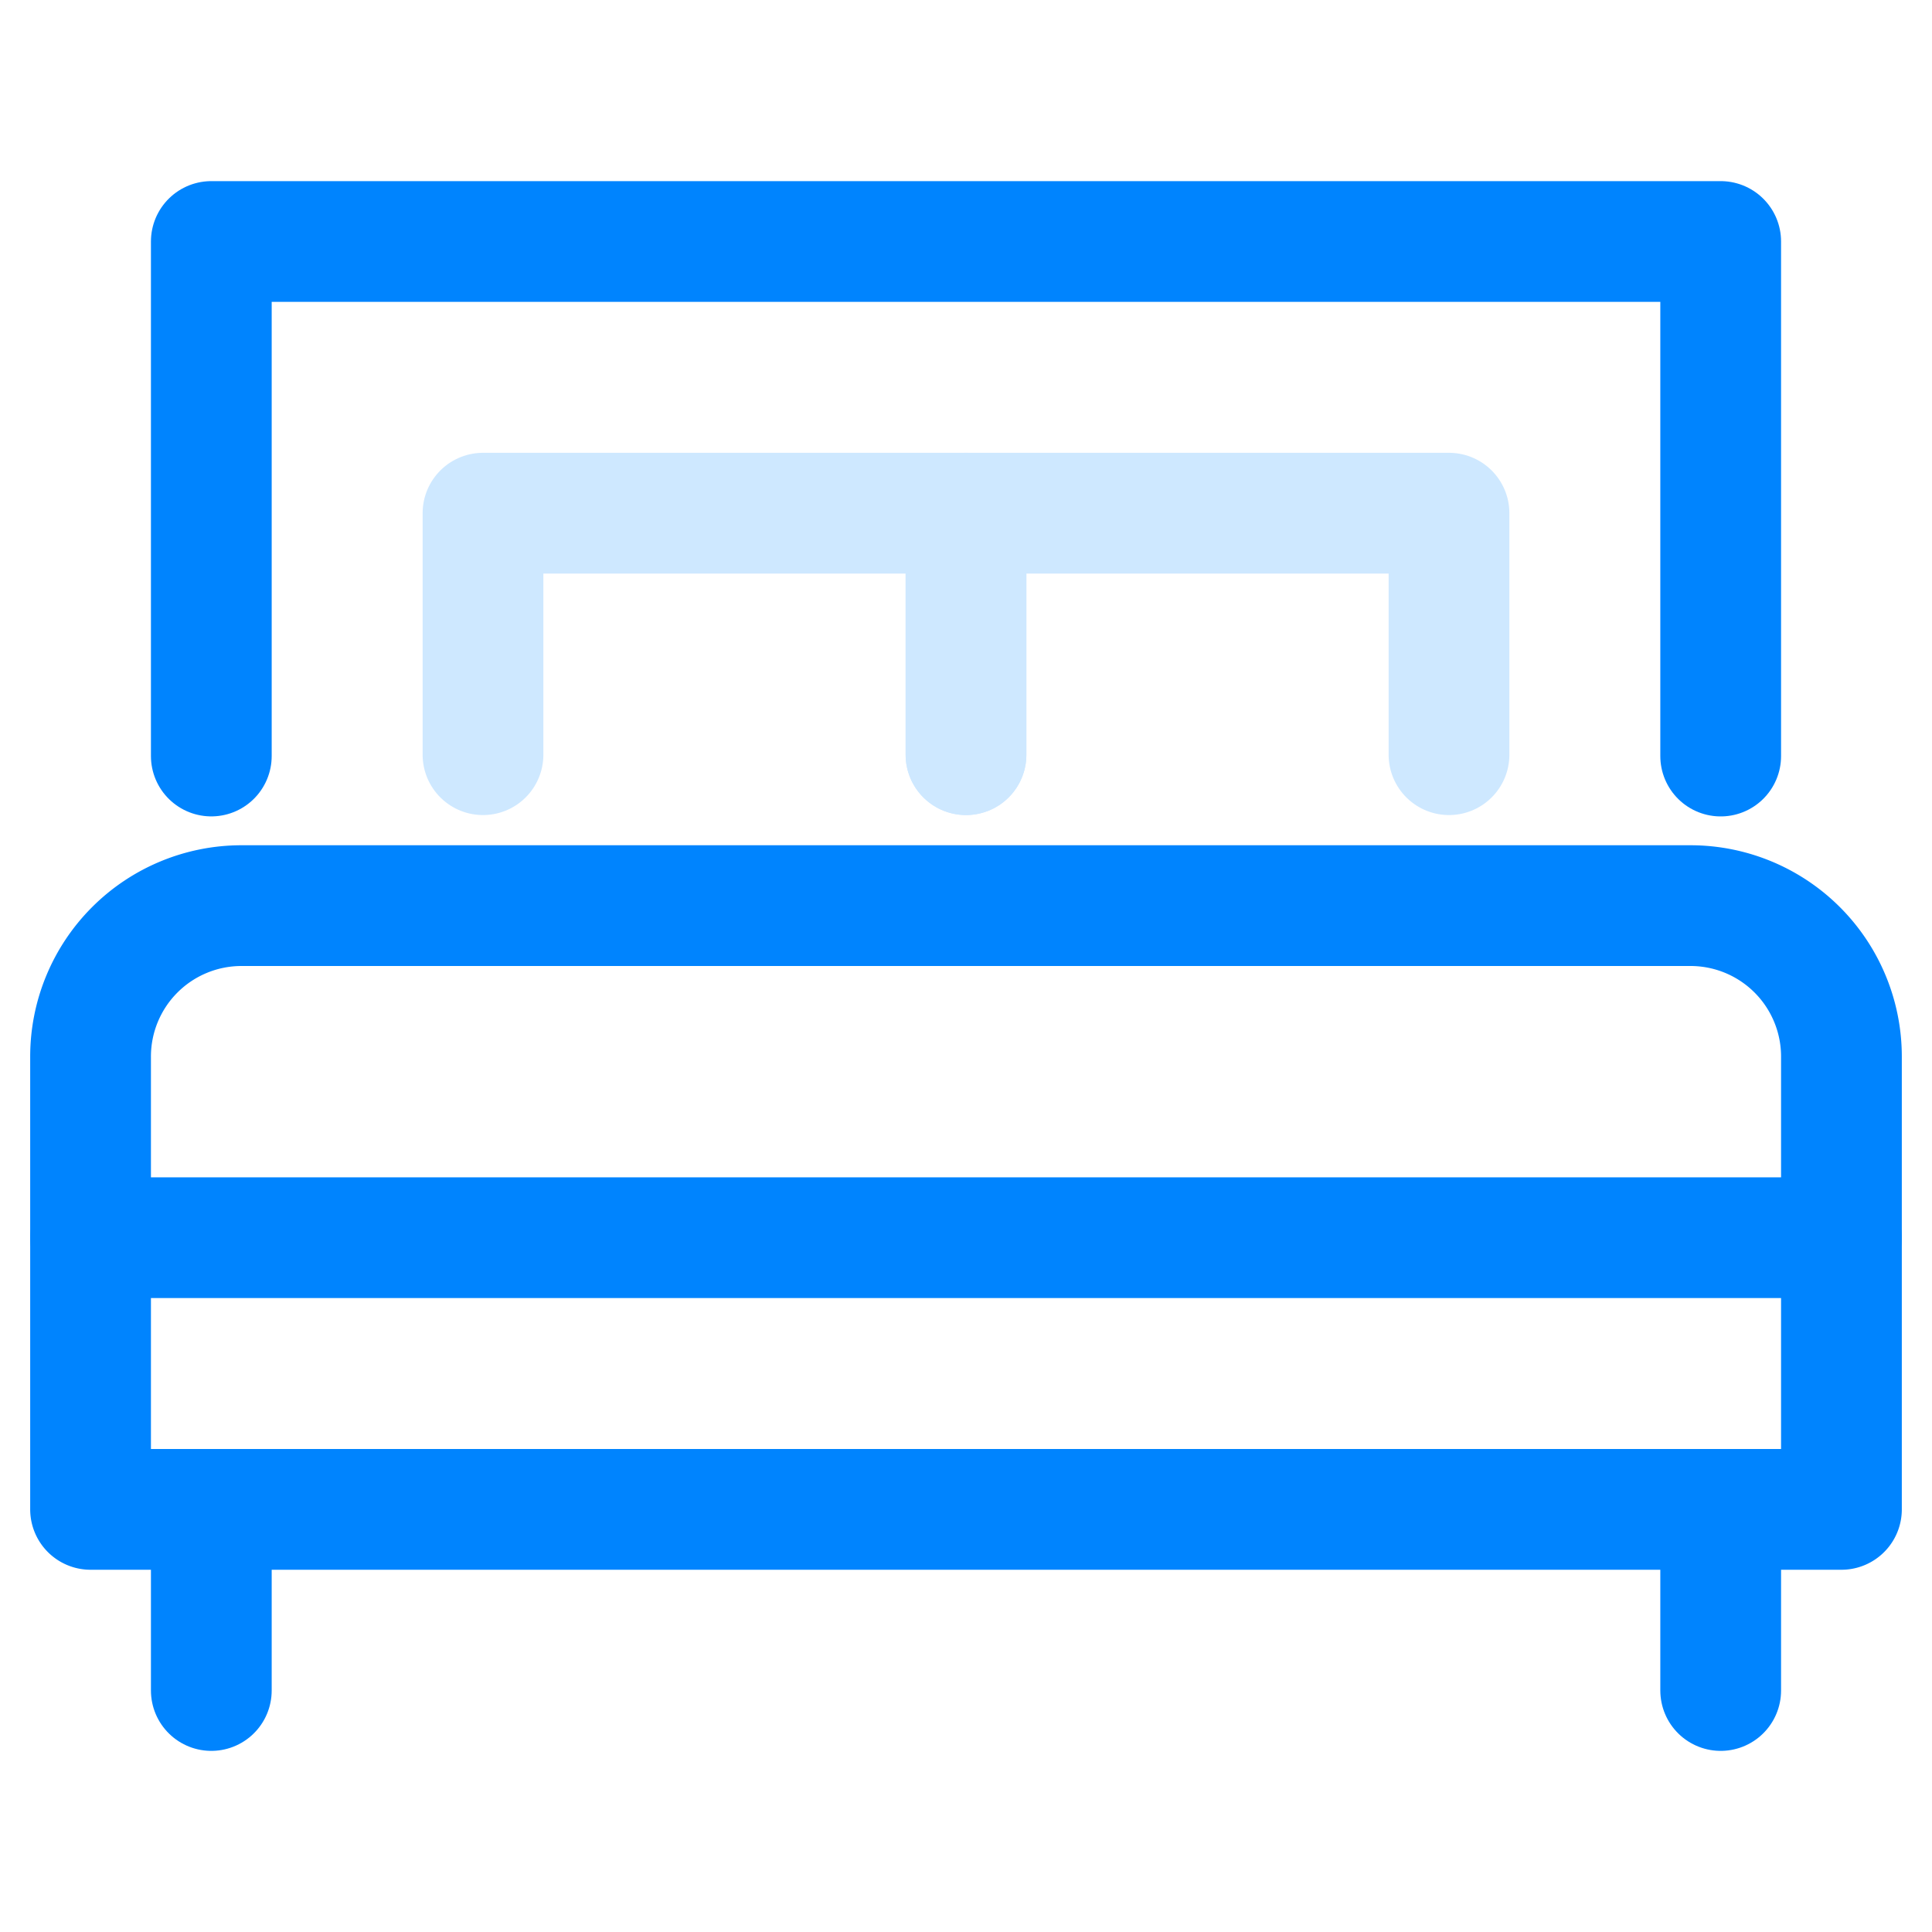 <svg xmlns="http://www.w3.org/2000/svg" width="64" height="64" viewBox="0 0 64 64"><g class="nc-icon-wrapper" stroke-linecap="round" stroke-linejoin="round" stroke-width="4" fill="none" stroke="#0084fe"><polyline points="16 25 16 17 32 17 32 25" stroke="#cee8ff"></polyline><polyline points="32 25 32 17 48 17 48 25" stroke="#cee8ff"></polyline><polyline points="57 25.045 57 8 7 8 7 25.044"></polyline><line data-cap="butt" x1="3" y1="41" x2="61" y2="41"></line><path d="M3,50V35a5,5,0,0,1,5-5H56a5,5,0,0,1,5,5V50Z"></path><line x1="7" y1="50" x2="7" y2="56"></line><line x1="57" y1="50" x2="57" y2="56"></line></g></svg>
